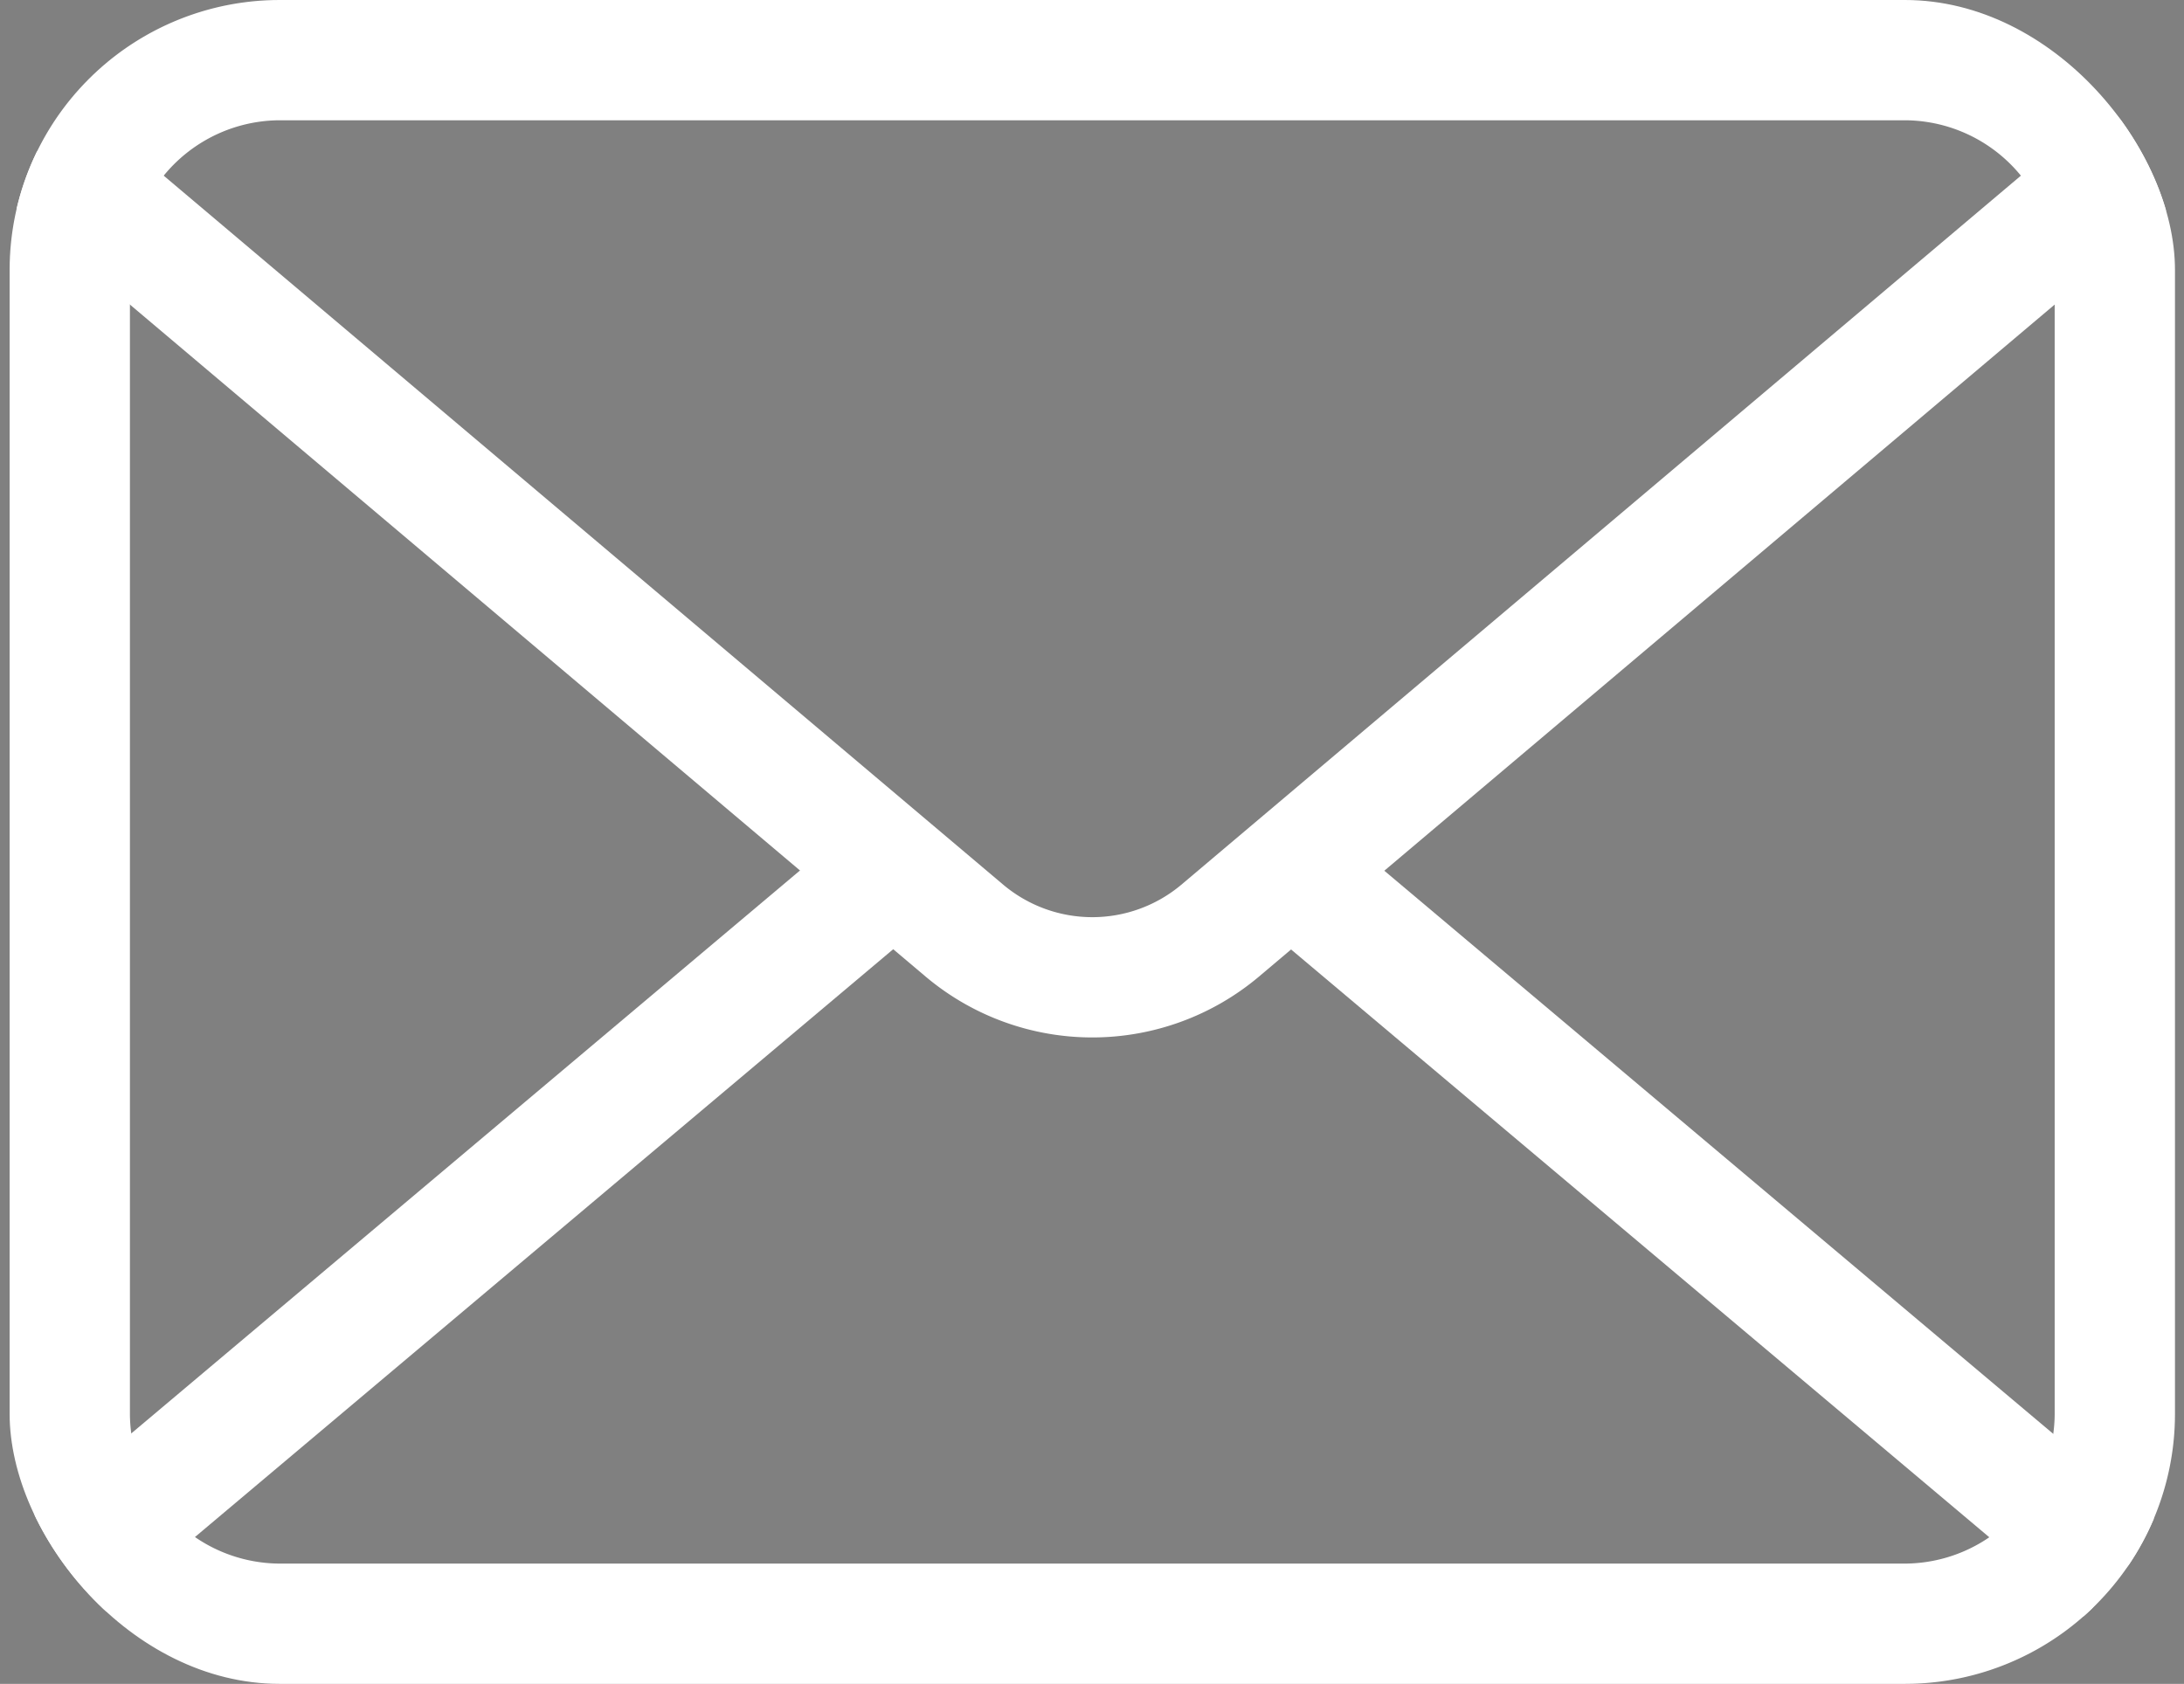 <svg xmlns="http://www.w3.org/2000/svg" viewBox="0 0 36.31 28"><rect x="0" y="0" width="36.31" height="28" fill="#808080" stroke="none"/><defs><clipPath id="clip-path" transform="translate(.16)"><rect width="36" height="28" rx="4.49" fill="none"/></clipPath><style>.cls-4,.cls-5{fill:none;stroke:#020202;stroke-width:2.14px;stroke-linejoin:round}.cls-5{stroke:#fff;stroke-width:2px}</style></defs><g id="レイヤー_2" data-name="レイヤー 2"><g clip-path="url(#clip-path)" id="pass"><path d="M31.51 2A2.5 2.5 0 0134 4.49v19A2.5 2.5 0 0131.51 26h-27A2.5 2.5 0 012 23.51v-19A2.5 2.5 0 014.49 2h27m0-2h-27A4.49 4.49 0 000 4.49v19A4.49 4.49 0 004.49 28h27A4.49 4.49 0 0036 23.51v-19A4.49 4.49 0 0031.51 0z" transform="translate(.16)" fill="#fff"/><path class="cls-4" d="M18.16 24.48"/><path class="cls-5" d="M.49 2.48l15.39 13a3.3 3.3 0 004.24 0l15.39-13" transform="translate(.16)"/><path class="cls-5" d="M35.3 26.13L21.44 14.46M14.87 14.46L1.01 26.13"/></g></g></svg>